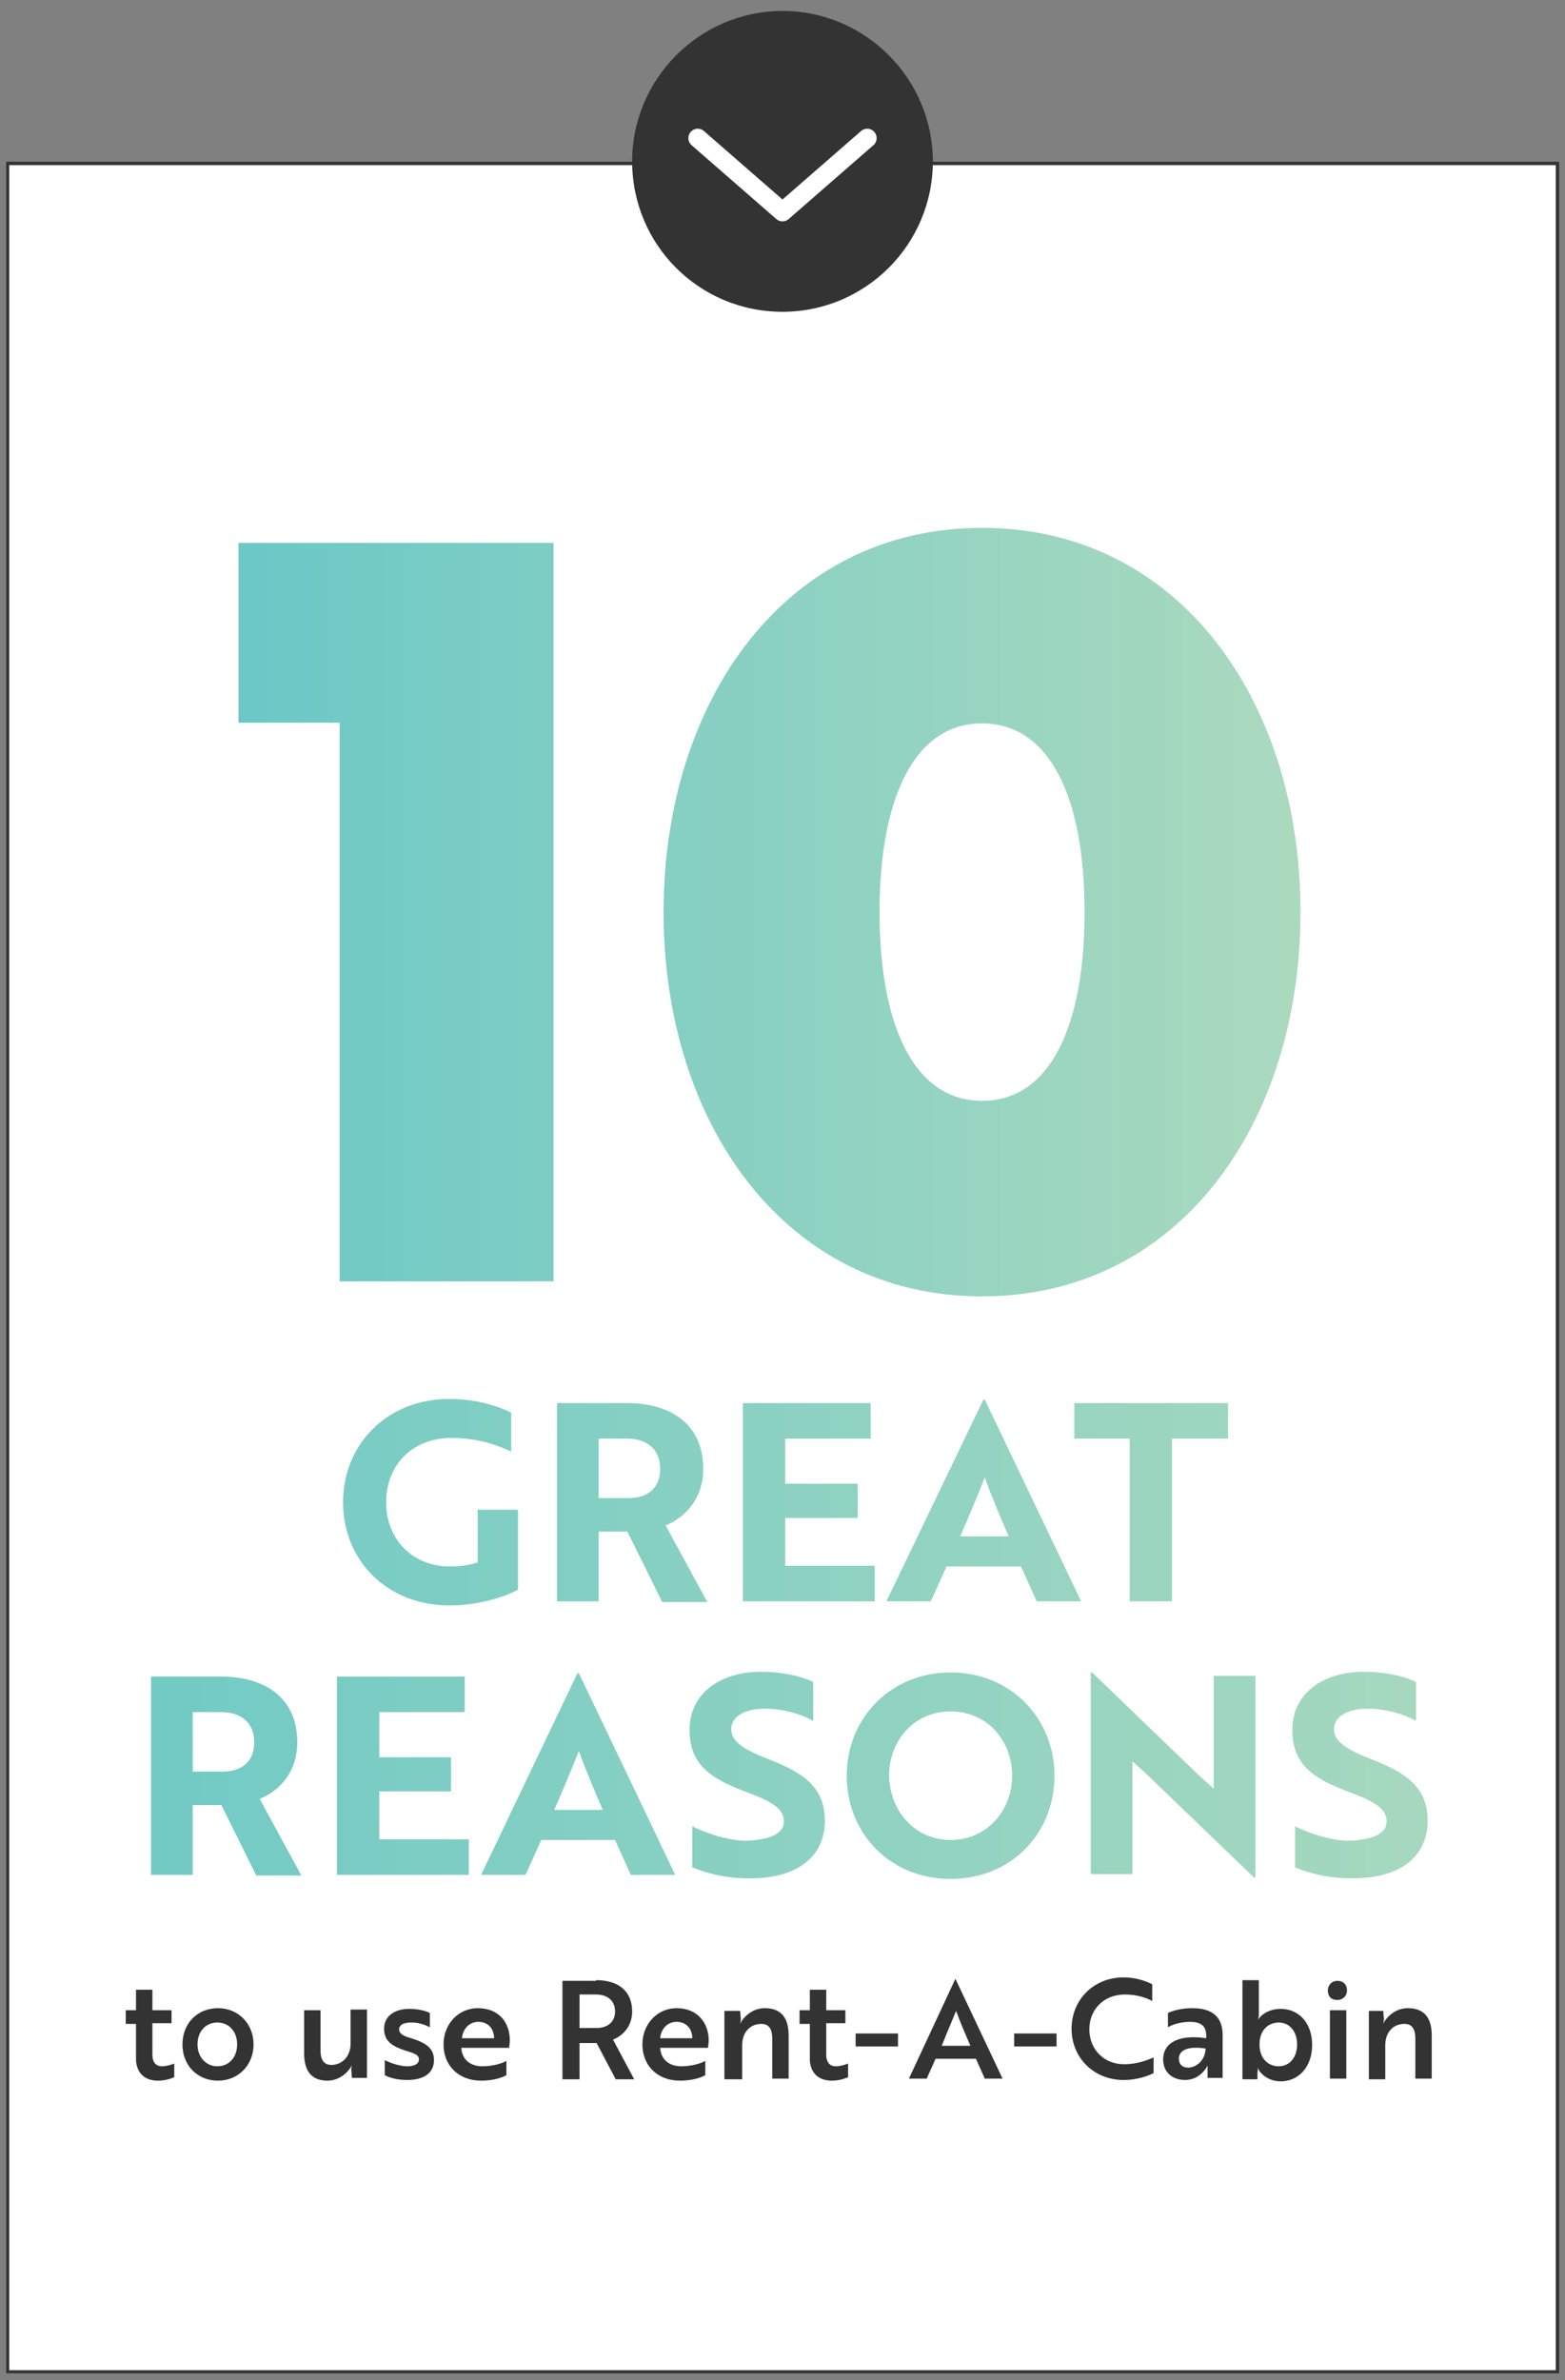 <?xml version="1.0" encoding="utf-8"?>
<!-- Generator: Adobe Illustrator 22.0.1, SVG Export Plug-In . SVG Version: 6.00 Build 0)  -->
<svg version="1.1" id="Layer_1" xmlns="http://www.w3.org/2000/svg" xmlns:xlink="http://www.w3.org/1999/xlink" x="0px" y="0px"
	 viewBox="0 0 229 348.1" style="enable-background:new 0 0 229 348.1;" xml:space="preserve">
<rect x="0" y="0" width="229" height="348.1" fill="#808080" stroke="none"/>
<style type="text/css">
	.st0{fill:#FFFFFF;}
	.st1{clip-path:url(#SVGID_2_);fill:none;stroke:#333334;stroke-width:0.5;}
	.st2{fill:url(#SVGID_3_);}
	.st3{fill:url(#SVGID_4_);}
	.st4{enable-background:new    ;}
	.st5{fill:#333334;}
	.st6{fill:url(#SVGID_5_);}
	.st7{clip-path:url(#SVGID_7_);fill:#333334;}
	.st8{fill:none;stroke:#FFFFFF;stroke-width:2.75;stroke-linecap:round;stroke-linejoin:round;}
</style>
<rect x="1.1" y="23.9" class="st0" width="226.8" height="323"/>
<g>
	<g>
		<defs>
			<rect id="SVGID_1_" x="0.9" y="1.6" width="227.3" height="345.5"/>
		</defs>
		<clipPath id="SVGID_2_">
			<use xlink:href="#SVGID_1_"  style="overflow:visible;"/>
		</clipPath>
		<rect x="1.1" y="23.9" class="st1" width="226.8" height="323"/>
	</g>
</g>
<linearGradient id="SVGID_3_" gradientUnits="userSpaceOnUse" x1="3.777219e-03" y1="-1.474" x2="1.004" y2="-1.474" gradientTransform="matrix(227.283 0 0 227.283 0 554.657)">
	<stop  offset="0" style="stop-color:#6BC8C6"/>
	<stop  offset="1" style="stop-color:#ACDABE"/>
</linearGradient>
<path class="st2" d="M65.8,234.8c-9.2,0-15.6-6.6-15.6-15.1s6.5-15.1,15.5-15.1c4.3,0,7.5,1.2,9.1,2v5.7c-1.9-0.9-4.8-2-8.7-2
	c-6,0-9.6,4.2-9.6,9.4s3.6,9.4,9.4,9.4c1.4,0,2.9-0.2,4-0.6v-7.7h5.9v11.7C73.1,233.9,69.4,234.8,65.8,234.8z M91.7,205.2
	c6.7,0,11.2,3.3,11.2,9.6c0,4.2-2.4,7-5.5,8.3l6.1,11.2h-6.6L91.8,224h-4.2v10.2h-6.1v-29H91.7z M87.6,210.4v8.7H92
	c2.7,0,4.6-1.4,4.6-4.3c0-2.9-2-4.4-4.8-4.4H87.6z M108.7,234.2v-29h18.7v5.2h-12.5v6.6h10.6v5h-10.6v7H128v5.2H108.7z M143.9,204.7
	h0.2l14.1,29.5h-6.5l-2.3-5.1h-10.9l-2.3,5.1h-6.5L143.9,204.7z M147.6,224.7c-1.3-3-2.6-6.1-3.5-8.6c-0.8,2-2.4,5.9-3.6,8.6H147.6z
	 M171.5,210.4v23.8h-6.2v-23.8h-8.1v-5.2h22.5v5.2H171.5z"/>
<linearGradient id="SVGID_4_" gradientUnits="userSpaceOnUse" x1="3.777219e-03" y1="-1.298" x2="1.004" y2="-1.298" gradientTransform="matrix(227.283 0 0 227.283 0 554.657)">
	<stop  offset="0" style="stop-color:#6BC8C6"/>
	<stop  offset="1" style="stop-color:#ACDABE"/>
</linearGradient>
<path class="st3" d="M32.3,245.2c6.7,0,11.2,3.3,11.2,9.6c0,4.2-2.4,7-5.5,8.3l6.1,11.2h-6.6L32.4,264h-4.2v10.2h-6.1v-29
	L32.3,245.2L32.3,245.2z M28.2,250.4v8.7h4.4c2.7,0,4.6-1.4,4.6-4.3c0-2.9-2-4.4-4.8-4.4L28.2,250.4L28.2,250.4z M49.3,274.2v-29H68
	v5.2H55.5v6.6H66v5H55.5v7h13.1v5.2H49.3z M84.5,244.7h0.2l14.1,29.5h-6.5l-2.3-5.1H79.2l-2.3,5.1h-6.5L84.5,244.7z M88.2,264.7
	c-1.3-3-2.6-6.1-3.5-8.6c-0.8,2-2.4,5.9-3.6,8.6H88.2z M101.3,273.1v-6c2,1,4.7,1.9,7.3,2.1c0.9,0,1.8,0,2.6-0.2
	c2.2-0.3,3.5-1.2,3.5-2.6c0-1.9-1.7-2.9-5.7-4.4c-5.1-1.9-8.1-4-8.1-9c0-5.2,4.3-8.5,10.5-8.5c2.9,0,5.8,0.6,7.6,1.5v5.7
	c-1.7-1-4.4-1.8-7.1-1.8c-3,0-4.9,1.2-4.9,3c0,1.7,1.6,2.9,5.5,4.4c5.1,2,8.2,4.1,8.2,9c0,5.2-4,8.4-10.8,8.4
	C106.6,274.8,103.4,274,101.3,273.1z M139.1,244.6c8.8,0,15.2,6.7,15.2,15.1c0,8.5-6.4,15.1-15.2,15.1s-15.2-6.6-15.2-15.1
	C123.9,251.3,130.3,244.6,139.1,244.6z M139.1,269.1c5.2,0,9-4.2,9-9.4c0-5.2-3.7-9.4-9-9.4s-9,4.2-9,9.4
	C130.2,264.9,133.9,269.1,139.1,269.1z M183.5,274.6l-15.9-15.3l-1.9-1.7v16.5h-6.1v-29.5h0.2l15.9,15.3l1.9,1.7v-16.5h6.1v29.5
	H183.5z M189.5,273.1v-6c2,1,4.7,1.9,7.3,2.1c0.9,0,1.8,0,2.6-0.2c2.2-0.3,3.5-1.2,3.5-2.6c0-1.9-1.7-2.9-5.7-4.4
	c-5.1-1.9-8.1-4-8.1-9c0-5.2,4.3-8.5,10.5-8.5c2.9,0,5.8,0.6,7.6,1.5v5.7c-1.7-1-4.4-1.8-7.1-1.8c-3,0-4.9,1.2-4.9,3
	c0,1.7,1.6,2.9,5.5,4.4c5.1,2,8.2,4.1,8.2,9c0,5.2-4,8.4-10.8,8.4C194.8,274.8,191.6,274,189.5,273.1z"/>
<g class="st4">
	<path class="st5" d="M19.9,294v-3h2.4v3h2.8v1.9h-2.8v4.6c0,1.2,0.6,1.7,1.4,1.7c0.6,0,1.3-0.2,1.8-0.4v2c-0.5,0.2-1.3,0.5-2.4,0.5
		c-1.5,0-3-0.7-3.2-2.9c0-0.3,0-0.7,0-1v-4.4h-1.5V294H19.9z"/>
</g>
<g class="st4">
	<path class="st5" d="M37.1,299c0,3-2.2,5.3-5.2,5.3c-3,0-5.2-2.2-5.2-5.3s2.2-5.3,5.2-5.3C34.9,293.7,37.1,296,37.1,299z M34.7,299
		c0-1.9-1.2-3.2-2.9-3.2c-1.7,0-2.9,1.3-2.9,3.2s1.3,3.2,2.9,3.2C33.5,302.2,34.7,300.9,34.7,299z"/>
	<path class="st5" d="M51.5,304l-0.1-1.3c0-0.4,0.1-0.7,0.1-0.7h0c-0.4,0.9-1.7,2.3-3.6,2.3c-2.3,0-3.4-1.4-3.4-4V294h2.4v5.8
		c0,1.2,0.3,2.2,1.6,2.2c1.6,0,2.8-1.3,2.8-3.1v-5h2.4v10H51.5z"/>
	<path class="st5" d="M59.3,299.9c-1.8-0.6-3.1-1.3-3.1-3.2c0-1.8,1.5-2.9,3.7-2.9c1.3,0,2.4,0.3,3,0.6v2.1
		c-0.7-0.4-1.7-0.7-2.6-0.7c-0.3,0-0.7,0-1,0.1c-0.5,0.1-0.9,0.4-0.9,0.9c0,0.6,0.6,1,1.8,1.3c2.2,0.7,3.3,1.5,3.3,3.2
		c0,1.9-1.5,2.9-3.9,2.9c-1.4,0-2.6-0.3-3.3-0.7v-2.2c1,0.5,2.3,0.9,3.3,0.9c0.9,0,1.7-0.3,1.7-1C61.3,300.5,60.6,300.3,59.3,299.9z
		"/>
	<path class="st5" d="M74.6,298.4c0,0.5-0.1,0.9-0.1,1.1h-7c0.1,1.7,1.3,2.7,3.1,2.7c1.4,0,2.9-0.4,3.5-0.8v2.1
		c-0.7,0.4-2,0.8-3.7,0.8c-3.3,0-5.5-2.2-5.5-5.3c0-3,2.2-5.3,5-5.3C73.1,293.7,74.6,295.9,74.6,298.4z M70,295.7
		c-1.4,0-2.3,1.1-2.4,2.4h4.7C72.3,296.8,71.5,295.7,70,295.7z"/>
</g>
<g class="st4">
	<path class="st5" d="M87.2,289.6c3.3,0,5.3,1.6,5.3,4.6c0,2.1-1.3,3.5-2.8,4.1l3.1,5.8h-2.7l-2.8-5.3h-2.5v5.3h-2.5v-14.4H87.2z
		 M84.8,291.7v4.9h2.5c1.6,0,2.7-0.9,2.7-2.4c0-1.6-1.1-2.5-2.8-2.5H84.8z"/>
</g>
<g class="st4">
	<path class="st5" d="M103.7,298.4c0,0.5-0.1,0.9-0.1,1.1h-7c0.1,1.7,1.3,2.7,3.1,2.7c1.4,0,2.9-0.4,3.5-0.8v2.1
		c-0.7,0.4-2,0.8-3.7,0.8c-3.3,0-5.5-2.2-5.5-5.3c0-3,2.2-5.3,5-5.3C102.1,293.7,103.7,295.9,103.7,298.4z M99,295.7
		c-1.4,0-2.3,1.1-2.4,2.4h4.7C101.3,296.8,100.5,295.7,99,295.7z"/>
	<path class="st5" d="M108.3,294l0.1,1.3c0,0.4-0.1,0.6-0.1,0.7h0c0.4-0.9,1.7-2.3,3.6-2.3c2.4,0,3.5,1.4,3.5,4v6.3H113v-5.8
		c0-1.2-0.3-2.2-1.6-2.2c-1.7,0-2.8,1.3-2.8,3.1v5H106v-10H108.3z"/>
	<path class="st5" d="M118.5,294v-3h2.4v3h2.8v1.9h-2.8v4.6c0,1.2,0.6,1.7,1.4,1.7c0.6,0,1.3-0.2,1.8-0.4v2
		c-0.5,0.2-1.3,0.5-2.4,0.5c-1.5,0-3-0.7-3.2-2.9c0-0.3,0-0.7,0-1v-4.4H117V294H118.5z"/>
</g>
<g class="st4">
	<path class="st5" d="M125.2,297.4h6.2v1.9h-6.2V297.4z"/>
	<path class="st5" d="M139.8,289.4L139.8,289.4l6.9,14.6h-2.6l-1.3-2.9h-5.9l-1.3,2.9H133L139.8,289.4z M142,299.2
		c-0.8-1.8-1.5-3.5-2.1-5.1c-0.6,1.5-1.4,3.3-2.1,5.1H142z"/>
	<path class="st5" d="M148.4,297.4h6.2v1.9h-6.2V297.4z"/>
</g>
<g class="st4">
	<path class="st5" d="M168.7,292.7c-0.9-0.5-2.3-1-4.1-1c-3.1,0-5.2,2.2-5.2,5.1s2.1,5.1,5.1,5.1c1.9,0,3.4-0.6,4.3-1v2.3
		c-0.6,0.3-2.2,1-4.4,1c-4.3,0-7.6-3.2-7.6-7.5c0-4.2,3.2-7.5,7.6-7.5c2.1,0,3.6,0.7,4.2,1V292.7z"/>
	<path class="st5" d="M170.9,294.4c0.6-0.3,1.9-0.7,3.6-0.7c3,0,4.4,1.4,4.4,3.9v6.3h-2.2l0-1c0-0.5,0-0.8,0-0.8h0
		c-0.2,0.4-1.2,2.1-3.3,2.1c-1.8,0-3.2-1.1-3.2-3c0-2.5,2.4-3.7,6.3-3.1v-0.4c0-1.5-0.9-2-2.4-2c-1.3,0-2.6,0.4-3.2,0.8V294.4z
		 M176.4,299.6c-2.7-0.4-3.9,0.3-3.9,1.5c0,0.8,0.5,1.3,1.4,1.3C175.4,302.3,176.4,301,176.4,299.6z"/>
	<path class="st5" d="M181.8,289.6h2.4v5c0,0.5-0.1,0.8-0.1,0.8h0c0.5-0.9,1.8-1.6,3.3-1.6c2.6,0,4.6,2,4.6,5.3c0,3.2-2,5.3-4.6,5.3
		c-1.6,0-2.9-0.9-3.4-2h0c0,0,0.1,0.3,0,0.7l0,1h-2.2V289.6z M184.3,299c0,2.2,1.4,3.2,2.8,3.2c1.6,0,2.7-1.3,2.7-3.2
		c0-1.9-1.1-3.2-2.7-3.2C185.7,295.8,184.3,296.8,184.3,299z"/>
	<path class="st5" d="M195.7,289.7c0.8,0,1.4,0.5,1.4,1.4c0,0.8-0.6,1.4-1.4,1.4c-0.9,0-1.4-0.5-1.4-1.4
		C194.3,290.3,194.9,289.7,195.7,289.7z M197,294v10h-2.4v-10H197z"/>
	<path class="st5" d="M202.4,294l0.1,1.3c0,0.4-0.1,0.6-0.1,0.7h0c0.4-0.9,1.7-2.3,3.6-2.3c2.4,0,3.5,1.4,3.5,4v6.3h-2.4v-5.8
		c0-1.2-0.3-2.2-1.6-2.2c-1.7,0-2.8,1.3-2.8,3.1v5h-2.4v-10H202.4z"/>
</g>
<linearGradient id="SVGID_5_" gradientUnits="userSpaceOnUse" x1="5.696877e-03" y1="-1.447" x2="1.006" y2="-1.447" gradientTransform="matrix(159.298 0 0 159.298 33.992 363.944)">
	<stop  offset="0" style="stop-color:#6BC8C6"/>
	<stop  offset="1" style="stop-color:#ACDABE"/>
</linearGradient>
<path class="st6" d="M49.7,187.4v-81.7H34.9V79.4H81v108H49.7z M97.1,133.4c0-30.9,17.8-56.2,46.6-56.2s46.6,25.3,46.6,56.2
	s-17.8,56.2-46.6,56.2S97.1,164.3,97.1,133.4z M128.7,133.4c0,16.3,4.9,27.6,15,27.6s15-11.2,15-27.6s-4.9-27.6-15-27.6
	S128.7,117.1,128.7,133.4z"/>
<g>
	<g>
		<defs>
			<rect id="SVGID_6_" x="0.9" y="1.6" width="227.3" height="345.5"/>
		</defs>
		<clipPath id="SVGID_7_">
			<use xlink:href="#SVGID_6_"  style="overflow:visible;"/>
		</clipPath>
		<path class="st7" d="M114.5,45.6c12.1,0,22-9.8,22-22c0-12.1-9.9-22-22-22s-22,9.9-22,22C92.5,35.8,102.3,45.6,114.5,45.6"/>
	</g>
</g>
<polyline class="st8" points="102.1,20.2 114.5,31 126.9,20.2 "/>
</svg>
